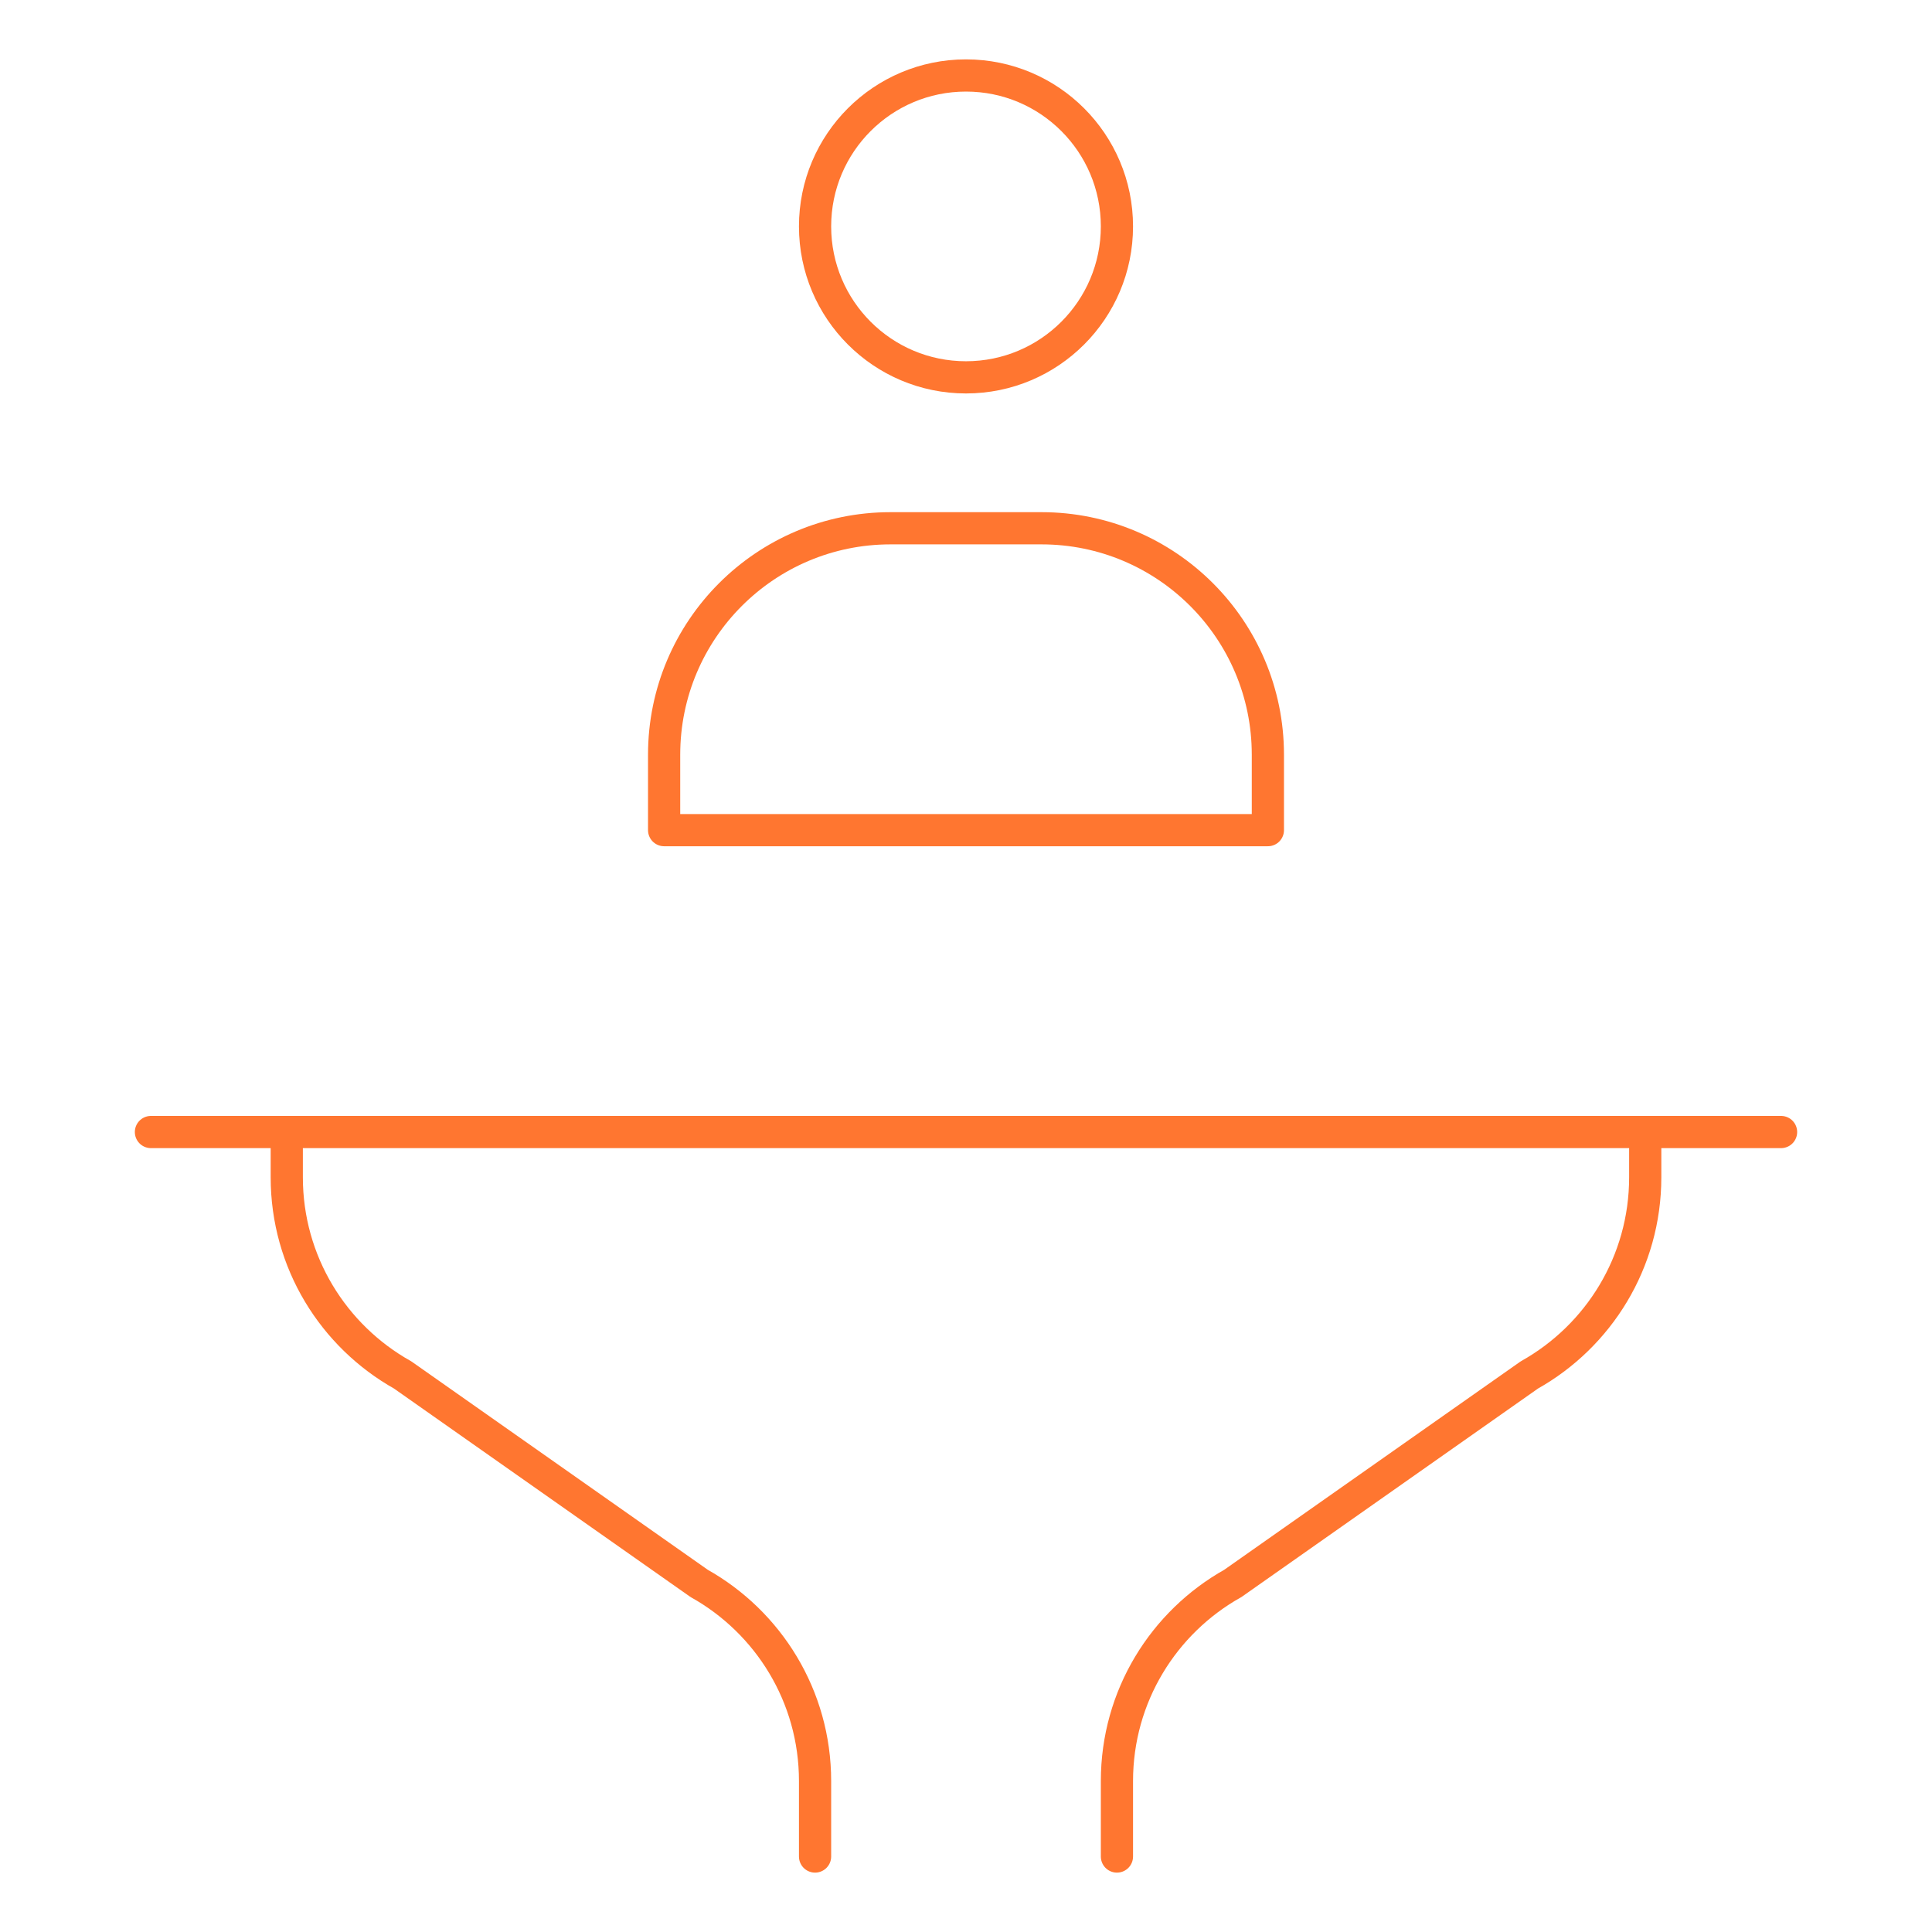 <svg width="120" height="120" viewBox="0 0 120 120" fill="none" xmlns="http://www.w3.org/2000/svg">
<path d="M9.375 70.312H110.625" stroke="#FF7630" stroke-width="2" stroke-miterlimit="10" stroke-linecap="round" stroke-linejoin="round"/>
<path d="M17.812 70.312V73.125C17.812 78.398 20.715 82.994 25.01 85.401L43.427 98.349C47.722 100.756 50.625 105.351 50.625 110.625V115.312" stroke="#FF7630" stroke-width="2" stroke-miterlimit="10" stroke-linecap="round" stroke-linejoin="round"/>
<path d="M69.375 115.312V110.625C69.375 105.351 72.278 100.756 76.573 98.349L94.99 85.401C99.285 82.994 102.188 78.398 102.188 73.125V70.312" stroke="#FF7630" stroke-width="2" stroke-miterlimit="10" stroke-linecap="round" stroke-linejoin="round"/>
<path d="M60 23.438C65.178 23.438 69.375 19.24 69.375 14.062C69.375 8.885 65.178 4.688 60 4.688C54.822 4.688 50.625 8.885 50.625 14.062C50.625 19.24 54.822 23.438 60 23.438Z" stroke="#FF7630" stroke-width="2" stroke-miterlimit="10" stroke-linecap="round" stroke-linejoin="round"/>
<path d="M64.688 32.812H55.312C47.546 32.812 41.25 39.108 41.25 46.875V51.562H78.75V46.875C78.75 39.108 72.454 32.812 64.688 32.812Z" stroke="#FF7630" stroke-width="2" stroke-miterlimit="10" stroke-linecap="round" stroke-linejoin="round"/>
</svg>

